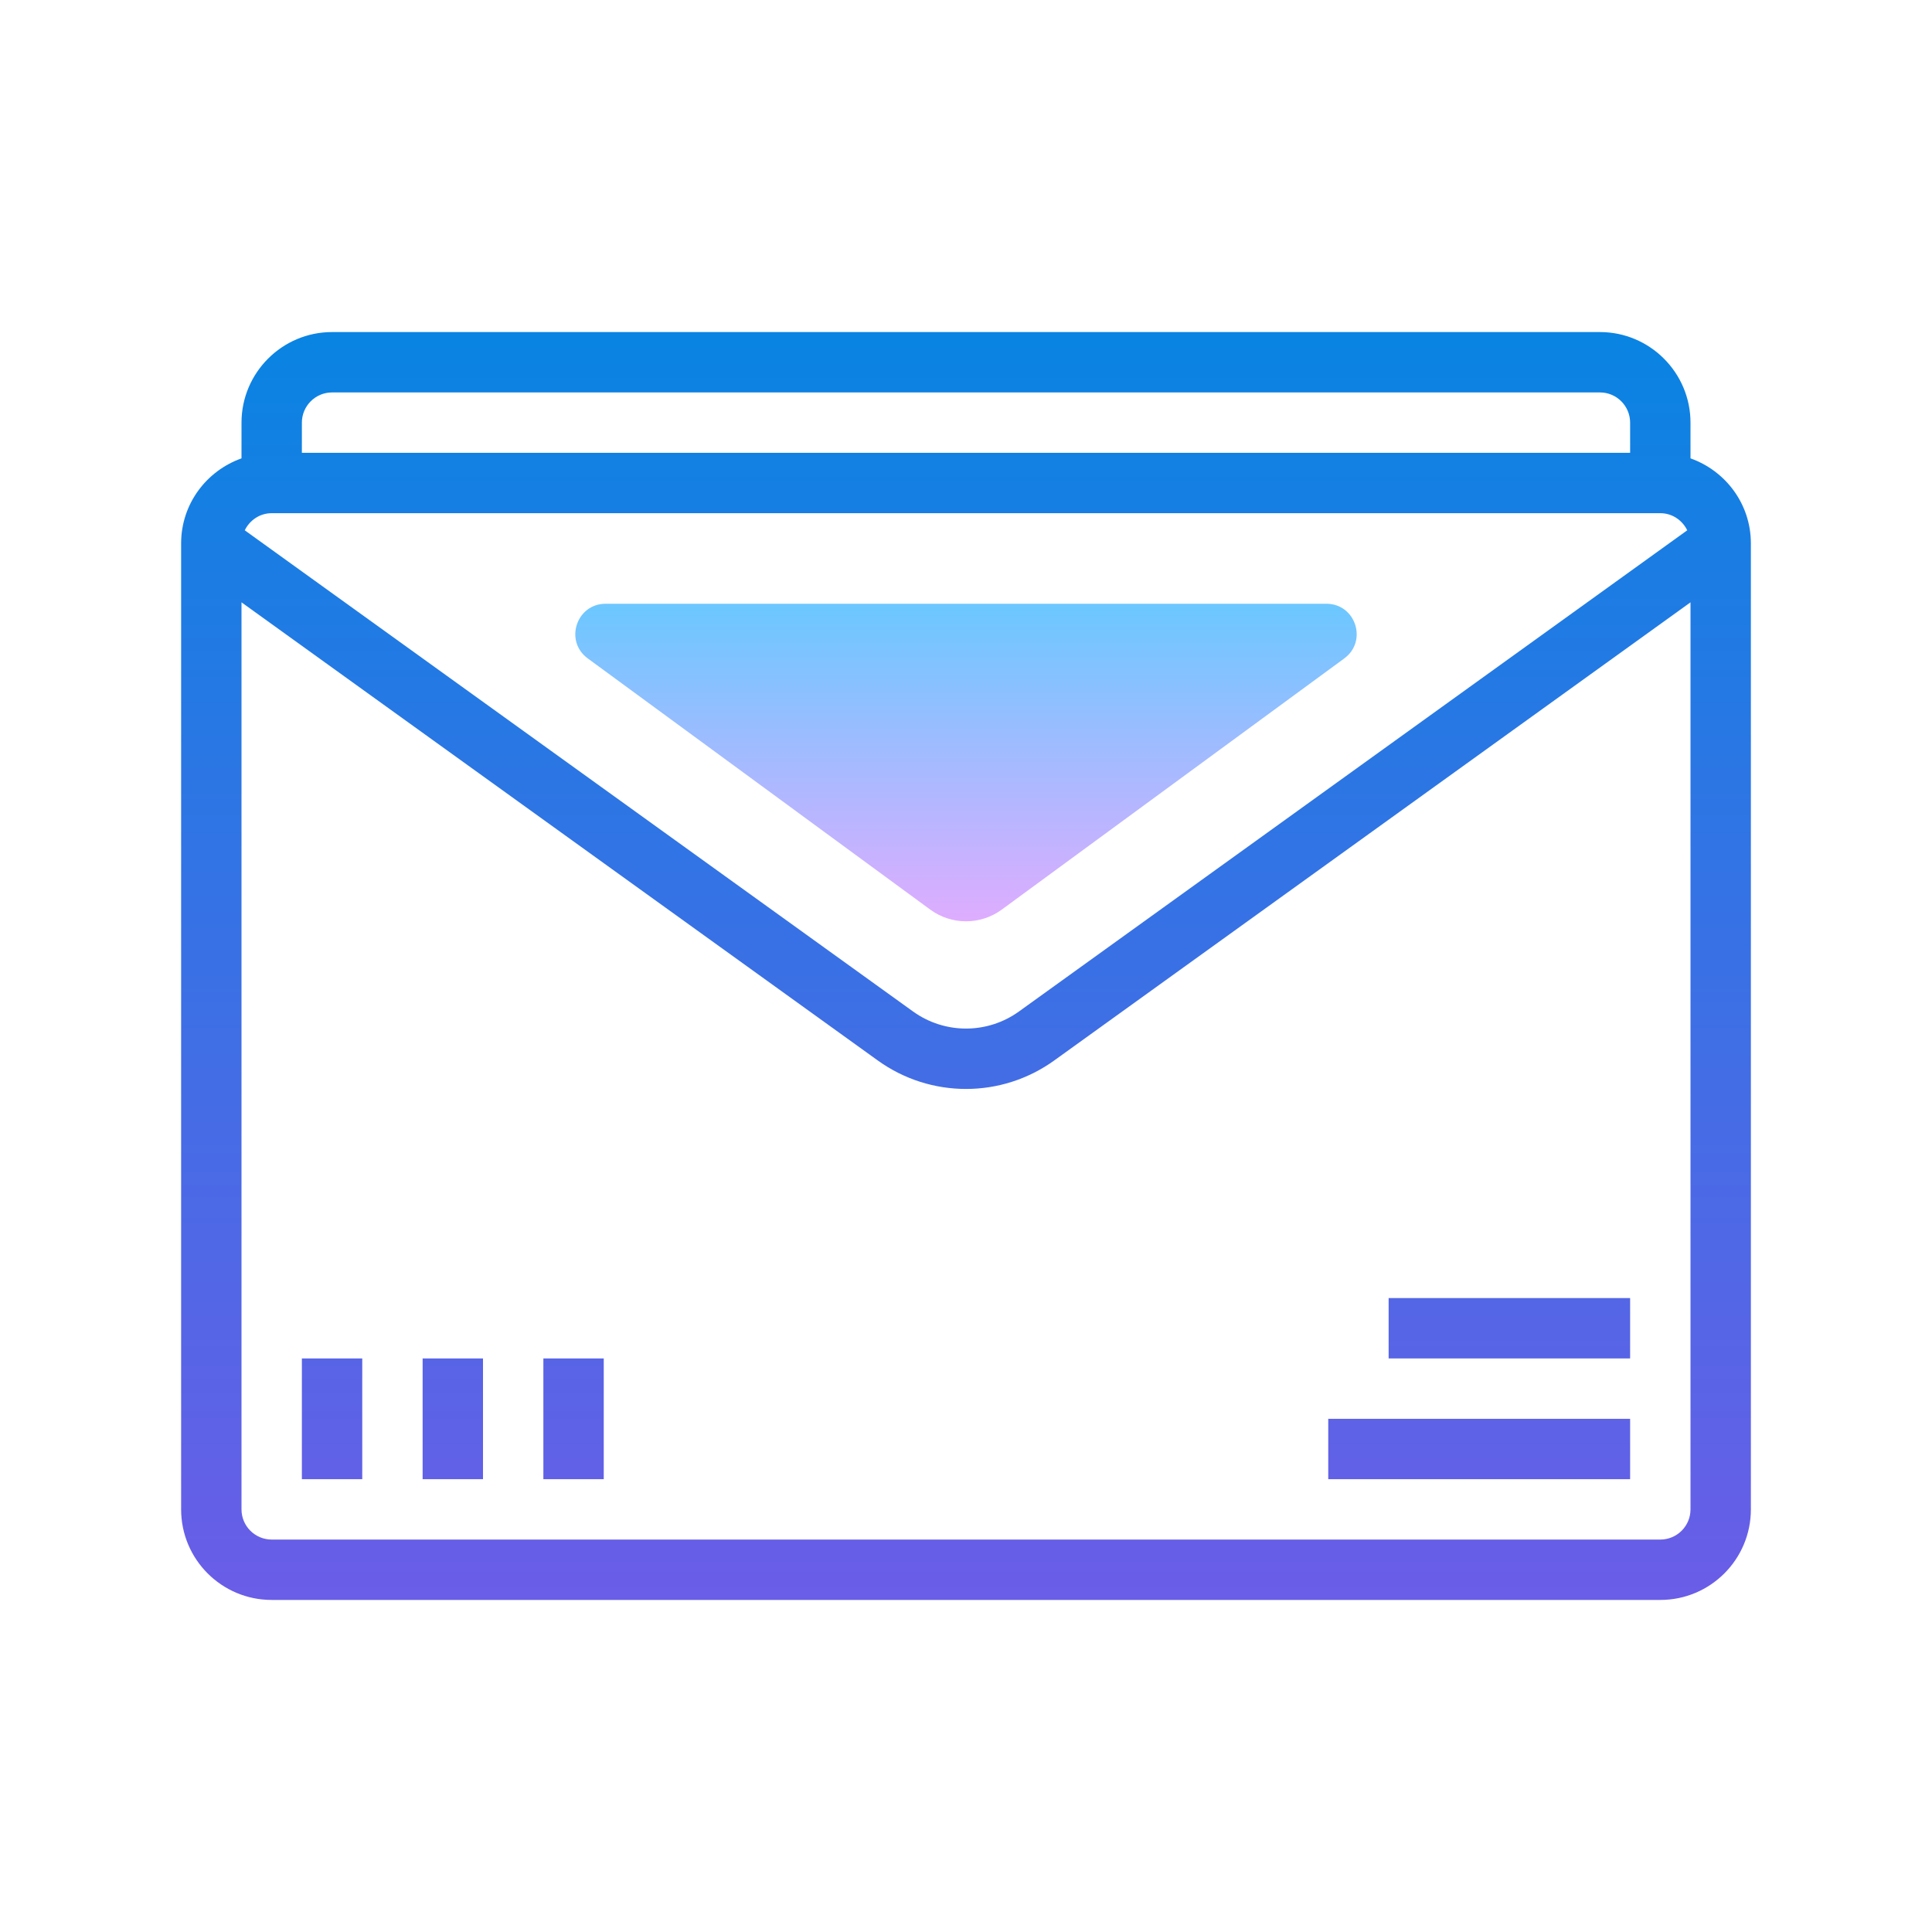 <svg xmlns="http://www.w3.org/2000/svg" xmlns:xlink="http://www.w3.org/1999/xlink" version="1.1" id="Слой_1" x="0px" y="0px" viewBox="0 0 64 64" style="enable-background:new 0 0 64 64;" xml:space="preserve" width="64" height="64">
<linearGradient id="SVGID_1__44829" gradientUnits="userSpaceOnUse" x1="32" y1="11" x2="32" y2="53.67" spreadMethod="reflect">
	<stop offset="0" style="stop-color:#0984e3"/>
	<stop offset="1" style="stop-color:#6c5ce7"/>
</linearGradient>
<path style="fill:url(#SVGID_1__44829);" d="M56,15.184v-1.183C56,12.347,54.654,11,53,11H11c-1.654,0-3,1.347-3,3.001v1.183  C6.837,15.597,6,16.696,6,18v32c0,1.657,1.343,3,3,3h46c1.657,0,3-1.343,3-3V18C58,16.696,57.163,15.597,56,15.184z M9,17h46  c0.395,0,0.729,0.234,0.892,0.567l-22.138,15.94c-1.049,0.754-2.459,0.754-3.508,0L8.108,17.567C8.271,17.234,8.605,17,9,17z M11,13  h42c0.552,0,1,0.449,1,1.001V15H10v-0.999C10,13.449,10.448,13,11,13z M55,51H9c-0.552,0-1-0.448-1-1V19.953L29.078,35.13  c0.874,0.629,1.897,0.943,2.922,0.943s2.048-0.314,2.922-0.943L56,19.953V50C56,50.552,55.552,51,55,51z"/>
<linearGradient id="SVGID_2__44829" gradientUnits="userSpaceOnUse" x1="49" y1="11" x2="49" y2="53.67" spreadMethod="reflect">
	<stop offset="0" style="stop-color:#0984e3"/>
	<stop offset="1" style="stop-color:#6c5ce7"/>
</linearGradient>
<rect x="44" y="47" style="fill:url(#SVGID_2__44829);" width="10" height="2"/>
<linearGradient id="SVGID_3__44829" gradientUnits="userSpaceOnUse" x1="50" y1="11" x2="50" y2="53.67" spreadMethod="reflect">
	<stop offset="0" style="stop-color:#0984e3"/>
	<stop offset="1" style="stop-color:#6c5ce7"/>
</linearGradient>
<rect x="46" y="43" style="fill:url(#SVGID_3__44829);" width="8" height="2"/>
<linearGradient id="SVGID_4__44829" gradientUnits="userSpaceOnUse" x1="19" y1="11" x2="19" y2="53.67" spreadMethod="reflect">
	<stop offset="0" style="stop-color:#0984e3"/>
	<stop offset="1" style="stop-color:#6c5ce7"/>
</linearGradient>
<rect x="18" y="45" style="fill:url(#SVGID_4__44829);" width="2" height="4"/>
<linearGradient id="SVGID_5__44829" gradientUnits="userSpaceOnUse" x1="15" y1="11" x2="15" y2="53.67" spreadMethod="reflect">
	<stop offset="0" style="stop-color:#0984e3"/>
	<stop offset="1" style="stop-color:#6c5ce7"/>
</linearGradient>
<rect x="14" y="45" style="fill:url(#SVGID_5__44829);" width="2" height="4"/>
<linearGradient id="SVGID_6__44829" gradientUnits="userSpaceOnUse" x1="11" y1="11" x2="11" y2="53.67" spreadMethod="reflect">
	<stop offset="0" style="stop-color:#0984e3"/>
	<stop offset="1" style="stop-color:#6c5ce7"/>
</linearGradient>
<rect x="10" y="45" style="fill:url(#SVGID_6__44829);" width="2" height="4"/>
<linearGradient id="SVGID_7__44829" gradientUnits="userSpaceOnUse" x1="32" y1="20.167" x2="32" y2="31.22" spreadMethod="reflect">
	<stop offset="0" style="stop-color:#6DC7FF"/>
	<stop offset="1" style="stop-color:#E6ABFF"/>
</linearGradient>
<path style="fill:url(#SVGID_7__44829);" d="M20.062,20h23.876c0.969,0,1.374,1.238,0.593,1.811l-11.347,8.321  c-0.705,0.517-1.663,0.517-2.368,0l-11.347-8.322C18.688,21.238,19.093,20,20.062,20z"/>
</svg>